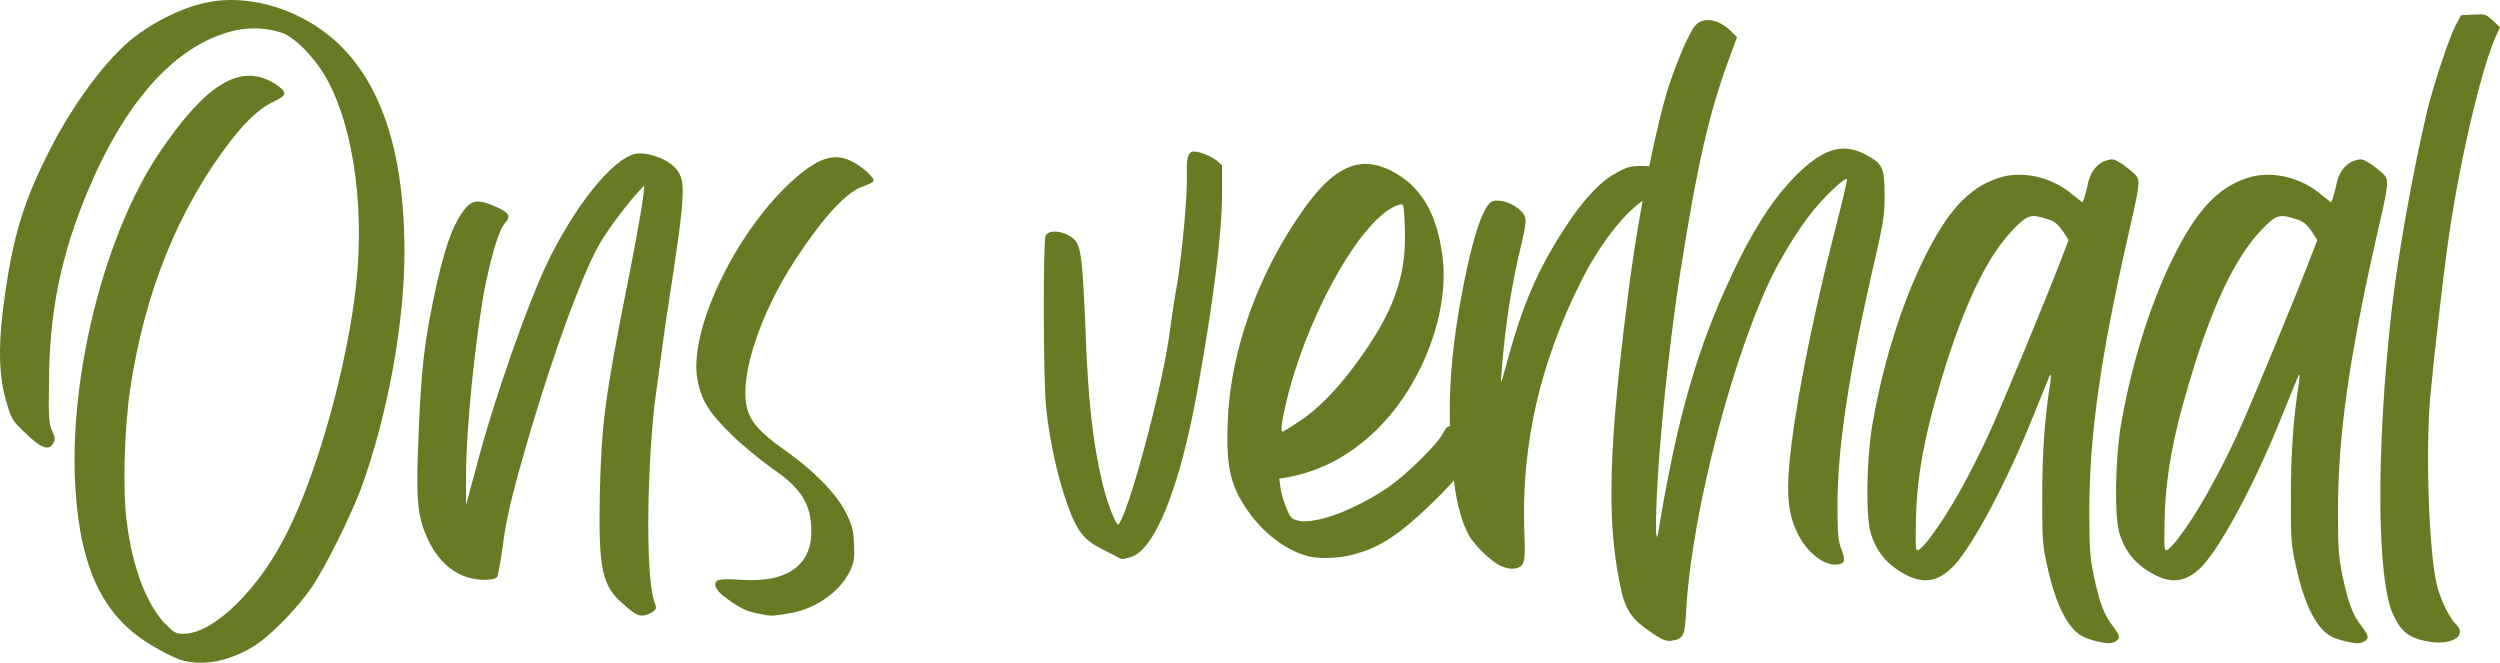 <!-- Generator: Adobe Illustrator 25.2.0, SVG Export Plug-In  -->
<svg version="1.1" xmlns="http://www.w3.org/2000/svg" xmlns:xlink="http://www.w3.org/1999/xlink" x="0px" y="0px"
	 width="264.838px" height="70.207px" viewBox="0 0 264.838 70.207"
	 style="overflow:visible;enable-background:new 0 0 264.838 70.207;" xml:space="preserve">
<style type="text/css">
	.st0{fill:#667B24;}
</style>
<defs>
</defs>
<g>
	<path class="st0" d="M67.727,16.248c-2.262,0-6.253,4.657-9.447,10.978c-2.195,4.324-6.054,15.368-7.85,22.354l-1.064,3.925V50.51
		c0-5.056,0.998-14.901,2.062-20.357c0.732-3.459,1.464-5.921,2.129-6.586c0.532-0.599,0.399-0.998-0.732-1.53
		c-2.262-1.064-2.927-0.932-3.991,0.665c-0.998,1.53-1.664,3.526-2.528,7.186c-1.397,6.387-1.729,9.048-2.062,18.761
		c-0.133,4.657,0.066,6.32,1.131,8.582c1.264,2.661,3.327,4.125,5.788,4.191c0.998,0,1.397-0.133,1.53-0.333
		c0.066-0.199,0.333-1.529,0.532-2.993c0.399-3.26,1.064-5.921,2.994-12.508c2.528-8.516,5.389-16.299,7.185-19.559
		c0.865-1.53,2.794-4.125,3.992-5.456l0.865-0.931l-0.133,1.264c-0.066,0.665-0.732,4.524-1.53,8.516
		c-2.595,13.039-2.86,15.435-3.06,22.952c-0.133,7.983,0.2,9.713,2.594,11.709c1.397,1.264,1.796,1.33,2.794,0.865
		c0.666-0.399,0.666-0.466,0.399-1.198c-0.865-2.328-0.865-12.573,0-20.823l1.198-8.781c2.195-14.237,2.262-15.102,0.865-16.499
		C70.588,16.847,68.991,16.248,67.727,16.248z"/>
	<path class="st0" d="M90.277,17.114c-1.796-0.932-3.459-0.466-5.921,1.663c-6.054,5.189-11.31,15.768-10.512,21.223
		c0.399,2.328,1.198,3.659,3.659,6.054c1.131,1.131,3.127,2.728,4.324,3.593c3.061,2.062,4.125,3.792,4.125,6.652
		c0,3.593-2.595,5.456-7.385,5.123c-2.262-0.133-2.794-0.066-2.794,0.466s0.399,0.932,1.597,1.796
		c1.264,0.865,1.863,1.131,3.06,1.331c1.198,0.266,1.264,0.266,2.927,0c2.861-0.399,5.522-2.195,6.653-4.458
		c0.466-0.997,0.532-1.33,0.466-2.86c-0.066-1.464-0.133-1.93-0.865-3.393c-0.998-1.996-3.393-4.458-6.52-6.653
		c-2.728-1.929-3.659-3.061-3.992-4.591c-0.731-3.326,1.464-9.912,5.123-15.5c2.994-4.591,5.588-7.385,7.318-7.851
		c0.532-0.2,0.931-0.399,0.998-0.532C92.672,18.843,91.342,17.646,90.277,17.114z"/>
	<path class="st0" d="M31.538,1.679c-3.127-1.53-6.786-2.062-9.713-1.397c-2.661,0.532-5.987,2.263-8.183,4.125
		c-2.994,2.595-6.453,7.451-8.915,12.574c-2.262,4.59-3.327,8.249-4.125,13.704c-0.865,5.788-0.799,9.181,0.199,12.308
		c0.399,1.397,0.666,1.73,1.73,2.729c1.729,1.729,2.661,2.129,3.126,1.197c0.2-0.333,0.2-0.599-0.133-1.265
		c-0.333-0.731-0.399-1.396-0.333-4.989c0-7.518,1.264-13.705,4.191-20.624c4.125-9.713,9.447-15.435,15.568-16.831
		c1.73-0.333,3.193-0.267,4.923,0.266c1.33,0.466,3.393,2.528,4.657,4.724c3.06,5.455,4.258,14.637,2.994,23.618
		c-1.131,8.315-4.058,18.494-7.052,24.481c-2.994,6.121-7.851,10.845-11.044,10.845c-0.798,0-0.998-0.133-1.929-1.064
		c-1.929-1.996-3.459-5.921-4.058-10.711c-0.466-3.26-0.266-9.979,0.333-14.038c1.53-10.378,5.123-19.227,10.711-26.478
		c1.73-2.195,3.193-3.526,4.59-4.125c1.397-0.665,1.397-0.998-0.066-1.93c-3.592-2.129-7.185,0.066-12.175,7.451
		c-5.788,8.649-9.58,23.751-8.848,35.46c0.532,8.715,3.061,13.838,8.383,16.831c0.865,0.532,2.129,1.131,2.661,1.331
		c2.262,0.731,5.056,0.266,7.717-1.331c1.729-0.998,4.724-4.058,6.32-6.387c1.53-2.328,3.991-7.317,5.123-10.245
		c2.861-7.784,4.657-17.63,4.657-25.214C42.848,13.587,39.056,5.272,31.538,1.679z"/>
	<path class="st0" d="M221.798,60.955c-0.399-1.996-0.465-2.86-0.465-6.786c0-8.05,1.197-16.299,3.991-28.673
		c1.331-5.788,1.397-6.188,0.998-6.853c-0.199-0.267-0.865-0.799-1.397-1.197c-1.064-0.666-1.064-0.666-1.929-0.399
		c-0.932,0.332-1.663,1.33-1.863,2.661l-0.333,1.264l-0.2,0.466l-0.932-0.731c-2.262-1.996-5.588-2.728-8.116-1.797
		c-3.061,1.064-5.256,3.46-7.717,8.449c-2.462,4.99-4.458,11.51-5.522,17.829c-0.599,3.793-0.666,9.514-0.133,11.311
		c0.532,1.729,1.464,2.993,2.928,3.925c2.328,1.53,4.058,1.397,5.854-0.466c2.062-2.195,5.721-9.048,8.516-16.1
		c0.931-2.262,1.663-4.125,1.729-4.191c0.066,0,0.066,0.333,0,0.799c-0.599,3.726-0.865,7.518-0.865,12.041
		c0,4.524,0,5.123,0.532,7.451c0.865,4.059,2.195,6.653,3.726,7.451c0.333,0.2,0.998,0.399,1.53,0.532
		c1.198,0.267,1.53,0.267,1.996,0c0.532-0.332,0.466-0.599-0.333-1.663C222.929,65.213,222.397,63.817,221.798,60.955z
		 M218.272,27.692c-1.464,3.792-6.254,15.435-7.651,18.428c-2.062,4.458-4.324,8.449-6.121,10.777
		c-0.399,0.6-0.998,1.198-1.197,1.331c-0.399,0.199-0.399,0.133-0.333-3.393c0.133-5.057,1.131-9.78,3.393-16.898
		c2.196-6.652,4.325-10.91,6.853-13.571c1.597-1.664,1.929-1.73,3.726-1.132c0.732,0.2,1.064,0.532,1.597,1.265l0.599,0.932
		L218.272,27.692z"/>
	<path class="st0" d="M126.466,16.049c-0.599,0-0.798,0.665-0.732,2.462c0.066,2.129-0.466,7.85-0.998,11.376
		c-0.266,1.397-0.665,4.059-0.931,6.054c-0.932,6.121-4.325,18.562-5.322,19.626c-0.2,0.199-1.131-2.062-1.664-4.258
		c-1.064-4.391-1.597-9.114-1.862-17.363c-0.267-5.722-0.399-7.318-0.865-8.184c-0.599-1.131-2.86-1.663-3.326-0.798
		c-0.266,0.599-0.266,15.301,0.066,18.295c0.266,2.728,1.064,6.652,1.863,9.048c1.131,3.593,1.929,4.724,3.659,5.654l1.796,0.932
		c0.731,0.399,0.665,0.399,1.597,0.133c2.594-0.731,5.255-7.384,7.118-17.763c1.663-9.181,2.595-16.632,2.595-20.69v-3.06
		l-0.599-0.532C128.263,16.515,127.065,16.049,126.466,16.049z"/>
	<path class="st0" d="M252.665,18.644c-0.199-0.267-0.865-0.799-1.397-1.197c-1.064-0.666-1.064-0.666-1.929-0.399
		c-0.932,0.332-1.663,1.33-1.863,2.661l-0.333,1.264l-0.2,0.466l-0.932-0.731c-2.262-1.996-5.588-2.728-8.116-1.797
		c-3.061,1.064-5.256,3.46-7.717,8.449c-2.462,4.99-4.458,11.51-5.522,17.829c-0.599,3.793-0.666,9.514-0.133,11.311
		c0.532,1.729,1.464,2.993,2.928,3.925c2.328,1.53,4.058,1.397,5.854-0.466c2.062-2.195,5.721-9.048,8.516-16.1
		c0.931-2.262,1.663-4.125,1.729-4.191c0.066,0,0.066,0.333,0,0.799c-0.599,3.726-0.865,7.518-0.865,12.041
		c0,4.524,0,5.123,0.532,7.451c0.865,4.059,2.195,6.653,3.726,7.451c0.333,0.2,0.998,0.399,1.53,0.532
		c1.198,0.267,1.53,0.267,1.996,0c0.532-0.332,0.466-0.599-0.333-1.663c-0.865-1.064-1.397-2.461-1.996-5.322
		c-0.399-1.996-0.465-2.86-0.465-6.786c0-8.05,1.197-16.299,3.991-28.673C252.998,19.708,253.065,19.309,252.665,18.644z
		 M244.615,27.692c-1.464,3.792-6.254,15.435-7.651,18.428c-2.062,4.458-4.324,8.449-6.121,10.777
		c-0.399,0.6-0.998,1.198-1.197,1.331c-0.399,0.199-0.399,0.133-0.333-3.393c0.133-5.057,1.131-9.78,3.393-16.898
		c2.196-6.652,4.325-10.91,6.853-13.571c1.597-1.664,1.929-1.73,3.726-1.132c0.732,0.2,1.064,0.532,1.597,1.265l0.599,0.932
		L244.615,27.692z"/>
	<path class="st0" d="M259.449,24.83c1.264-8.516,3.526-17.962,5.056-21.222l0.333-0.732l-0.798-0.731
		c-0.732-0.665-0.798-0.665-2.062-0.599l-1.264,0.066l-0.532,0.998c-0.731,1.33-2.262,6.054-2.994,8.848
		c-1.53,6.453-3.193,15.635-3.859,21.688c-1.663,15.035-1.53,28.607,0.267,32.133c0.865,1.797,1.796,2.396,3.925,2.728
		c2.329,0.333,3.859-0.731,2.661-1.862c-0.599-0.532-1.53-2.396-1.929-3.792c-0.931-3.193-1.331-14.304-0.798-20.358
		C257.919,37.005,258.917,28.489,259.449,24.83z"/>
	<path class="st0" d="M194.655,53.504c0-5.854,1.131-13.505,3.526-24.083c1.331-5.788,1.464-6.387,1.464-8.715
		c0-2.994-0.2-3.394-2.129-4.392c-2.395-1.197-4.391-0.599-7.385,2.396c-2.062,2.129-3.792,4.657-5.788,8.582
		c-4.058,8.183-6.32,15.368-8.382,27.343c-0.399,2.528-0.466,2.661-0.532,1.597c-0.066-5.654,1.198-18.96,2.728-28.341
		c1.664-10.512,2.927-15.967,4.923-21.422l0.931-2.528l-0.599-0.599c-1.198-1.197-2.728-1.597-3.659-0.798
		c-0.665,0.465-2.195,4.124-3.126,7.052c-0.602,2.023-1.27,4.851-1.914,8.017c-0.166-0.012-0.343-0.023-0.547-0.034
		c-1.464,0-1.73,0.066-2.928,0.731c-1.663,0.865-3.459,2.794-5.255,5.522c-3.061,4.59-4.724,8.516-6.387,14.702
		c-0.599,2.262-0.666,2.328-0.532,0.932c0.399-5.057,0.998-8.981,2.129-13.705c0.599-2.528,0.599-2.86-0.333-3.659
		c-0.865-0.665-1.996-0.998-2.728-0.798c-1.064,0.332-2.395,4.657-3.526,11.243c-0.837,4.827-1.109,8.781-1.006,12.587
		c-0.287,0.032-0.484,0.241-0.789,0.852c-0.599,1.131-3.659,4.125-5.588,5.521c-3.459,2.396-7.717,4.059-9.646,3.659
		c-0.799-0.199-0.865-0.266-1.331-1.396c-0.266-0.666-0.532-1.597-0.599-2.129l-0.133-0.932l0.798-0.133
		c3.792-0.666,7.251-2.595,10.179-5.722c4.458-4.79,7.052-12.042,6.32-17.696c-0.599-4.657-2.329-7.518-5.522-9.114
		c-3.26-1.597-5.921-0.399-9.048,3.925c-4.923,6.853-7.917,15.168-8.183,22.753c-0.2,4.923,0.333,6.985,2.461,9.846
		c1.73,2.262,3.992,3.858,6.188,4.391c1.331,0.267,3.459,0.2,5.056-0.332c2.461-0.666,4.59-2.129,7.518-4.924
		c1.086-1.028,1.994-1.959,2.732-2.805c0.348,2.687,0.894,4.572,1.659,5.932c0.665,1.064,2.395,2.729,3.326,3.127
		c0.932,0.399,1.73,0.399,2.196-0.066c0.333-0.399,0.399-0.731,0.266-4.324c-0.2-8.781,1.729-17.164,5.987-25.68
		c1.968-3.936,4.453-7.135,6.561-8.617c-0.649,3.564-1.232,7.325-1.638,10.746c-1.93,15.301-2.129,22.819-0.865,29.339
		c0.599,3.26,1.131,4.125,3.726,5.854c0.932,0.599,1.264,0.731,1.863,0.665c1.264-0.199,1.397-0.532,1.53-3.193
		c0.599-10.645,5.189-28.009,9.58-36.391c1.463-2.661,2.927-4.923,4.391-6.586c1.197-1.397,2.927-2.928,3.06-2.729
		c0.066,0.067-0.599,2.861-1.463,6.188c-2.396,9.447-4.191,18.761-4.657,24.216c-0.266,3.127-0.066,5.057,0.732,6.786
		c1.064,2.462,3.326,4.125,4.79,3.526c0.399-0.133,0.399-0.532-0.067-1.73C194.722,57.23,194.655,56.365,194.655,53.504z
		 M135.912,44.257c1.53-8.184,6.586-18.362,10.645-21.622c0.865-0.731,1.863-1.131,2.062-0.931c0.066,0.066,0.2,1.264,0.2,2.594
		c0.199,5.057-1.264,8.981-5.322,14.437c-1.93,2.595-3.992,4.724-5.988,5.988c-0.798,0.532-1.53,0.998-1.663,0.998
		S135.712,45.188,135.912,44.257z"/>
</g>
</svg>